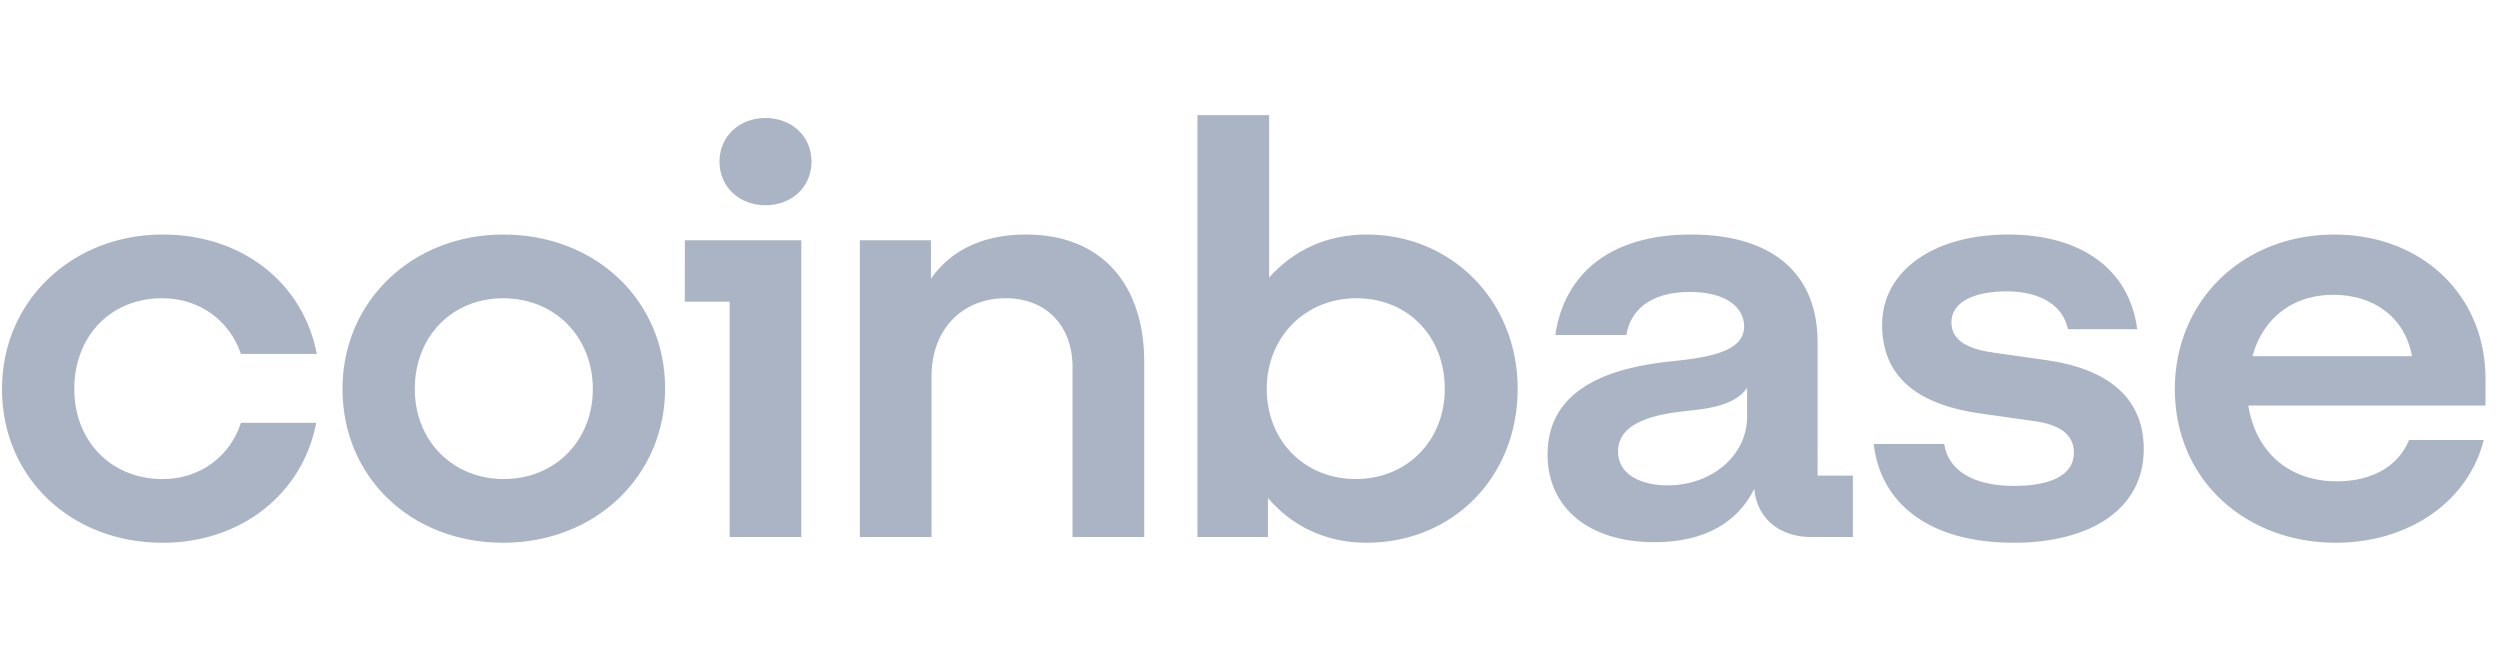 <svg xmlns="http://www.w3.org/2000/svg" xmlns:xlink="http://www.w3.org/1999/xlink" fill="none" height="40" viewBox="0 0 152 40" width="152"><clipPath id="a"><path d="m.12 0h151v40h-151z"></path></clipPath><clipPath id="b"><path d="m.12 7h151v26h-151z"></path></clipPath><g clip-path="url(#a)"><g clip-path="url(#b)"><path d="m30.595 14.259c-5.486 0-9.772 4.014-9.772 9.387 0 5.373 4.178 9.353 9.772 9.353s9.844-4.048 9.844-9.387c0-5.305-4.178-9.353-9.844-9.353zm.037 14.867c-3.124 0-5.413-2.338-5.413-5.479 0-3.176 2.252-5.513 5.376-5.513 3.161 0 5.449 2.373 5.449 5.513s-2.288 5.479-5.412 5.479zm11.005-10.784h2.725v14.309h4.359v-18.044h-7.084zm-31.783-.21c2.289 0 4.105 1.361 4.795 3.385h4.614c-.836-4.327-4.541-7.259-9.371-7.259-5.485 0-9.772 4.014-9.772 9.389s4.178 9.353 9.772 9.353c4.722 0 8.5-2.932 9.336-7.294h-4.578c-.654 2.024-2.47 3.421-4.759 3.421-3.161 0-5.376-2.338-5.376-5.479.001-3.176 2.181-5.515 5.34-5.515zm114.603 3.769-3.196-.453c-1.526-.209-2.616-.698-2.616-1.85 0-1.256 1.418-1.884 3.342-1.884 2.107 0 3.451.872 3.742 2.303h4.214c-.473-3.629-3.379-5.758-7.846-5.758-4.614 0-7.665 2.268-7.665 5.479 0 3.07 1.998 4.851 6.03 5.409l3.196.453c1.563.209 2.434.803 2.434 1.92 0 1.431-1.525 2.024-3.632 2.024-2.58 0-4.033-1.012-4.25-2.547h-4.287c.401 3.525 3.269 6.002 8.5 6.002 4.759 0 7.918-2.094 7.918-5.689 0-3.211-2.287-4.886-5.884-5.409zm-77.915-14.727c-1.598 0-2.797 1.116-2.797 2.652s1.198 2.652 2.797 2.652c1.598 0 2.798-1.116 2.798-2.652s-1.199-2.652-2.798-2.652zm63.967 13.611c0-3.908-2.47-6.526-7.7-6.526-4.94 0-7.701 2.409-8.246 6.108h4.323c.218-1.431 1.38-2.617 3.85-2.617 2.216 0 3.306.942 3.306 2.094 0 1.501-1.999 1.884-4.468 2.128-3.342.349-7.483 1.465-7.483 5.654 0 3.246 2.507 5.339 6.502 5.339 3.124 0 5.086-1.256 6.067-3.246.145 1.78 1.526 2.932 3.452 2.932h2.542v-3.734h-2.144v-8.132zm-4.286 4.537c0 2.409-2.179 4.188-4.832 4.188-1.635 0-3.015-.663-3.015-2.058 0-1.78 2.216-2.268 4.25-2.477 1.962-.174 3.051-.593 3.597-1.397zm-23.139-11.064c-2.434 0-4.468.978-5.921 2.617v-9.876h-4.359v25.651h4.286v-2.373c1.453 1.71 3.524 2.722 5.994 2.722 5.231 0 9.19-3.978 9.19-9.353s-4.032-9.389-9.19-9.389zm-.654 14.867c-3.124 0-5.413-2.338-5.413-5.479s2.325-5.513 5.449-5.513c3.161 0 5.376 2.338 5.376 5.513 0 3.14-2.288 5.479-5.411 5.479zm-20.052-14.867c-2.833 0-4.686 1.116-5.776 2.687v-2.338h-4.323v18.042h4.359v-9.806c0-2.757 1.816-4.711 4.504-4.711 2.507 0 4.068 1.71 4.068 4.188v10.331h4.359v-10.644c.001-4.538-2.432-7.749-7.191-7.749zm88.741 8.795c0-5.165-3.923-8.794-9.191-8.794-5.594 0-9.699 4.048-9.699 9.387 0 5.619 4.396 9.353 9.772 9.353 4.541 0 8.101-2.583 9.008-6.247h-4.541c-.654 1.605-2.252 2.513-4.396 2.513-2.797 0-4.904-1.675-5.376-4.607h14.421v-1.605zm-14.168-1.397c.691-2.513 2.653-3.734 4.905-3.734 2.47 0 4.358 1.361 4.794 3.734z" fill="#abb4c4"></path></g></g></svg>